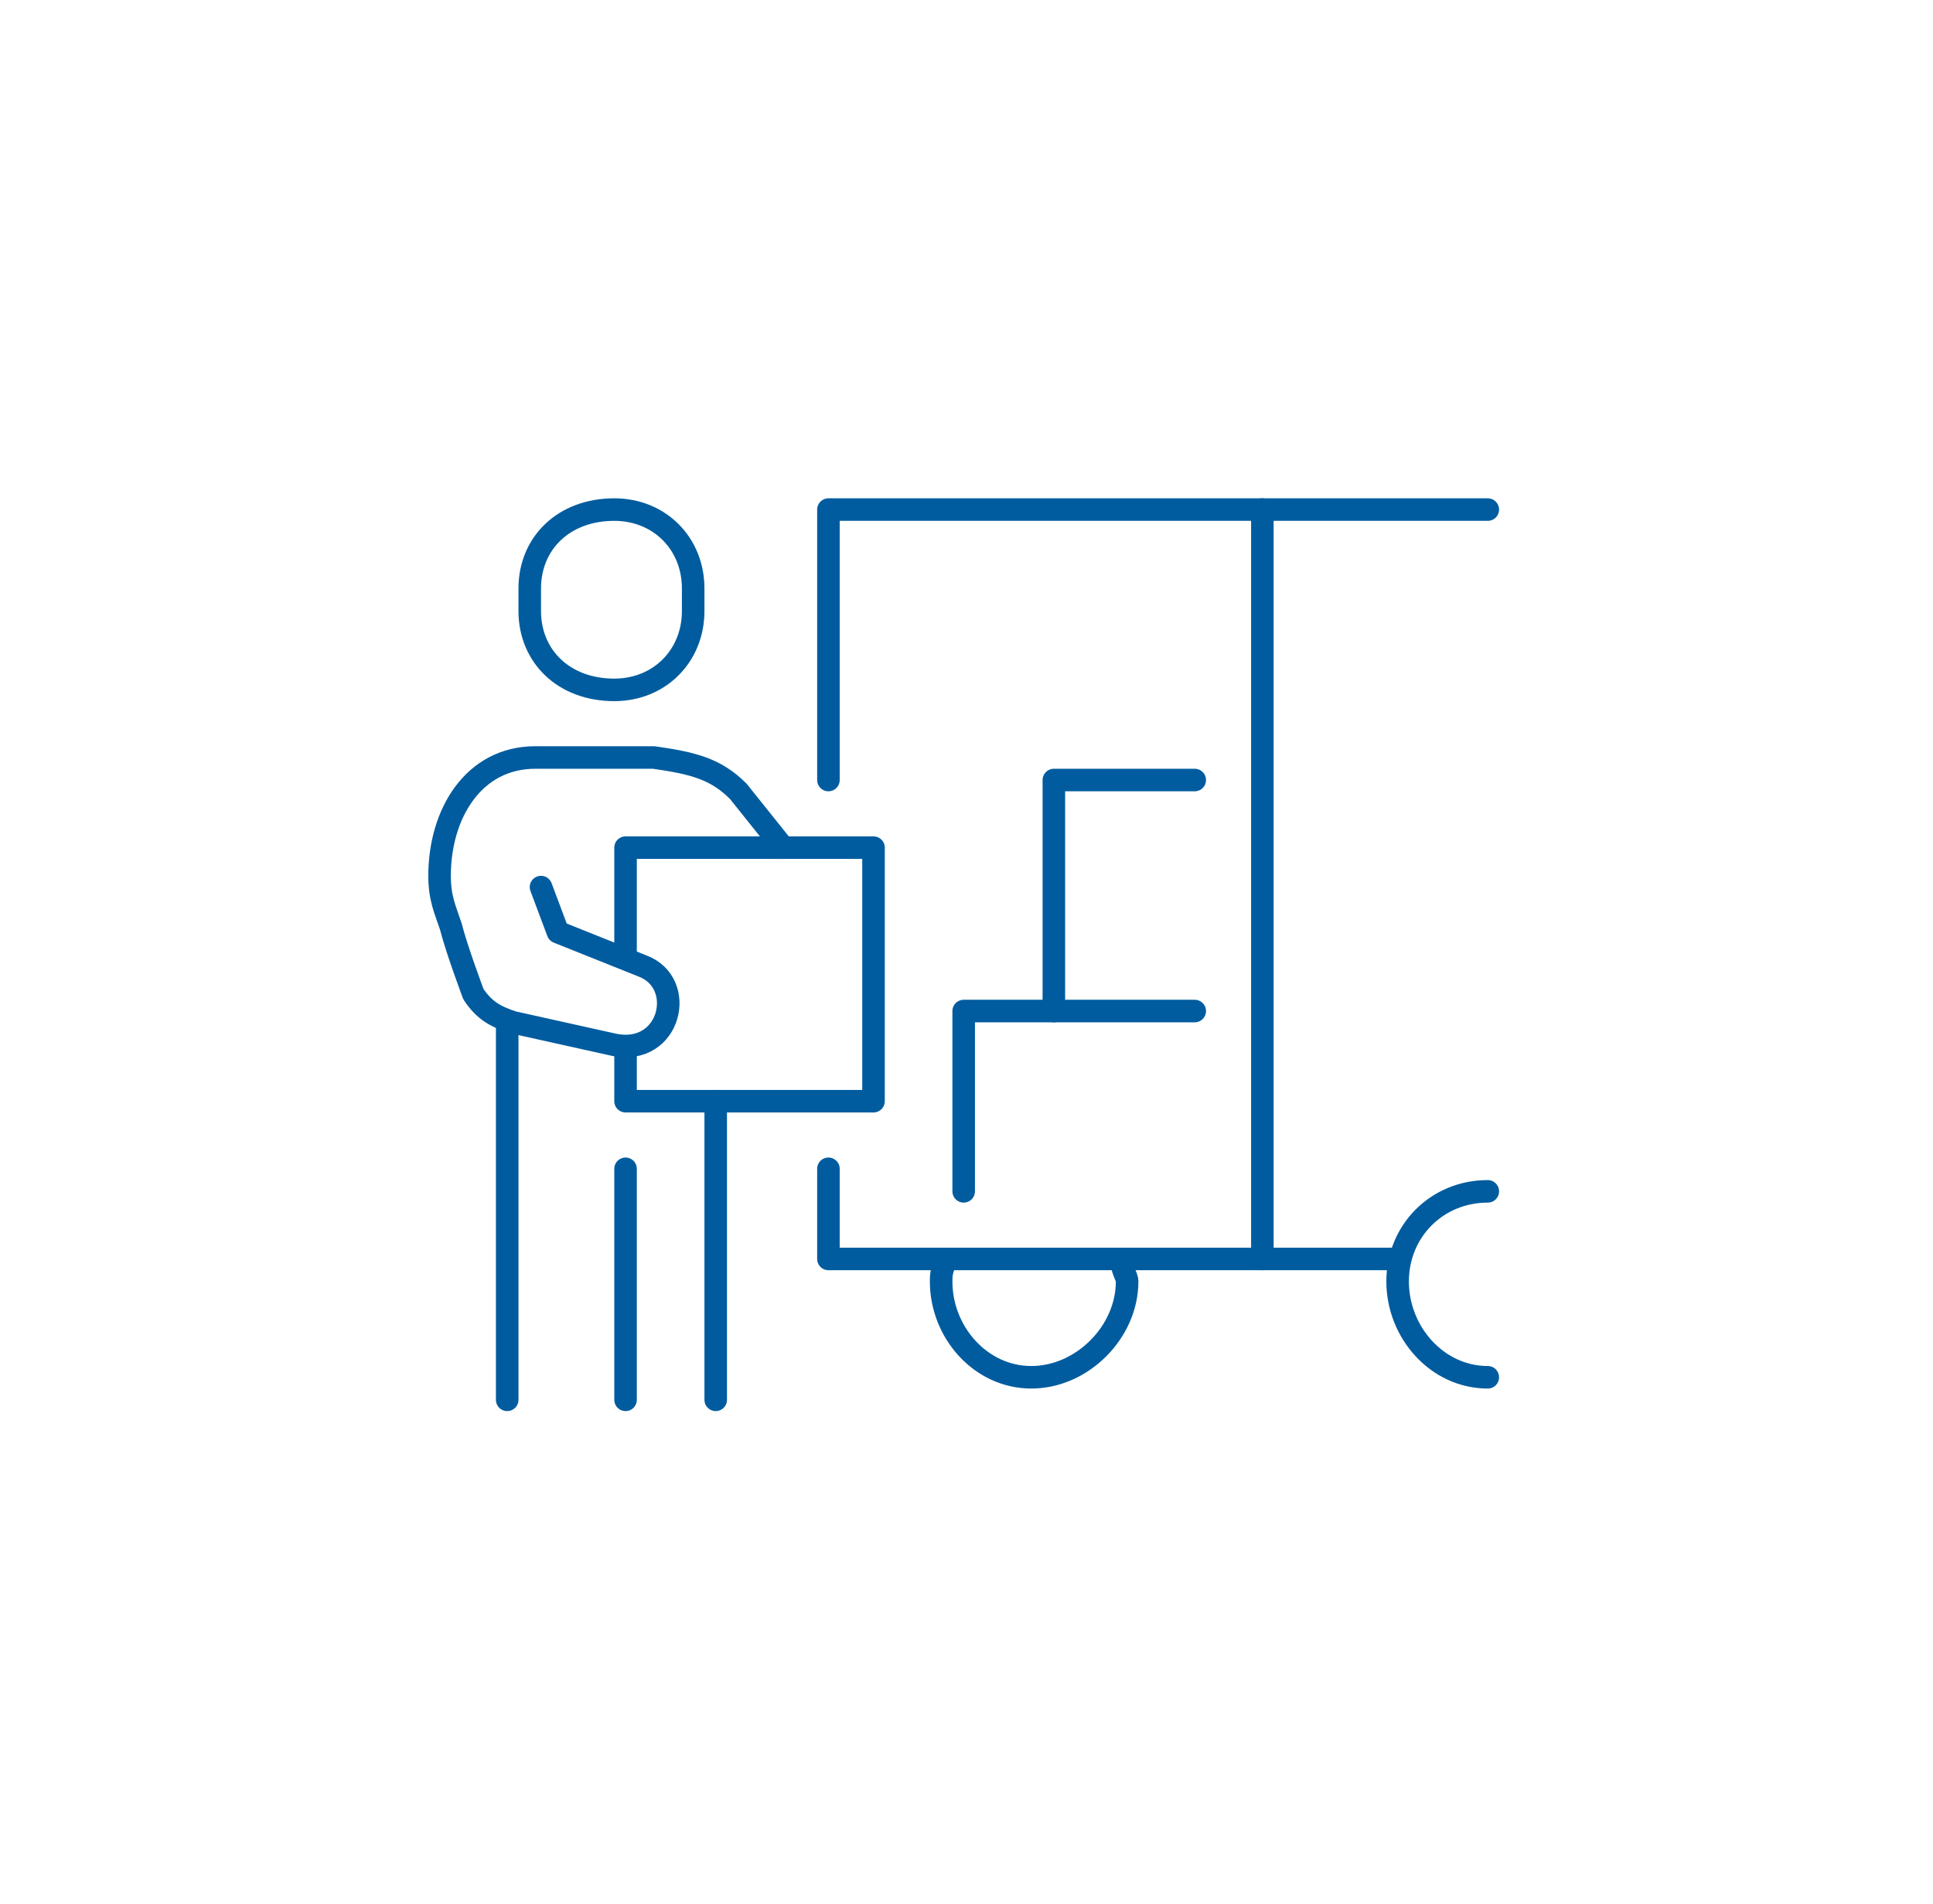 <?xml version="1.0" encoding="UTF-8"?>
<!DOCTYPE svg PUBLIC "-//W3C//DTD SVG 1.0//EN" "http://www.w3.org/TR/2001/REC-SVG-20010904/DTD/svg10.dtd">
<!-- Creator: CorelDRAW -->
<svg xmlns="http://www.w3.org/2000/svg" xml:space="preserve" width="201px" height="198px" version="1.0" style="shape-rendering:geometricPrecision; text-rendering:geometricPrecision; image-rendering:optimizeQuality; fill-rule:evenodd; clip-rule:evenodd"
viewBox="0 0 3.43 3.37"
 xmlns:xlink="http://www.w3.org/1999/xlink"
 xmlns:xodm="http://www.corel.com/coreldraw/odm/2003">
 <defs>
  <style type="text/css">
   <![CDATA[
    .str1 {stroke:#005C9F;stroke-width:0.04;stroke-linejoin:round;stroke-miterlimit:10}
    .str2 {stroke:#005C9F;stroke-width:0.04;stroke-linecap:round;stroke-miterlimit:10}
    .str0 {stroke:#005C9F;stroke-width:0.04;stroke-linecap:round;stroke-linejoin:round;stroke-miterlimit:10}
    .fil1 {fill:none;fill-rule:nonzero}
    .fil0 {fill:#005C9F;fill-opacity:0}
   ]]>
  </style>
 </defs>
 <g id="Layer_x0020_1">
  <polygon class="fil0" points="3.43,0 0,0 0,3.37 3.43,3.37 "/>
  <g id="_1757451277056">
   <line class="fil1 str0" x1="0.9" y1="1.81" x2="0.9" y2= "2.48" />
   <line class="fil1 str0" x1="1.11" y1="2.07" x2="1.11" y2= "2.48" />
   <line class="fil1 str0" x1="1.27" y1="1.95" x2="1.27" y2= "2.48" />
   <polyline class="fil1 str1" points="1.11,1.7 1.11,1.5 1.55,1.5 1.55,1.95 1.11,1.95 1.11,1.85 "/>
   <polyline class="fil1 str0" points="1.47,1.38 1.47,0.9 2.24,0.9 2.24,2.23 1.47,2.23 1.47,2.07 "/>
   <line class="fil1 str0" x1="2.48" y1="2.23" x2="2.24" y2= "2.23" />
   <line class="fil1 str0" x1="2.24" y1="0.9" x2="2.64" y2= "0.9" />
   <polyline class="fil1 str0" points="1.71,2.11 1.71,1.79 2.12,1.79 "/>
   <polyline class="fil1 str0" points="1.87,1.79 1.87,1.38 2.12,1.38 "/>
   <path class="fil1 str2" d="M1.09 1.22c-0.09,0 -0.15,-0.06 -0.15,-0.14l0 -0.04c0,-0.08 0.06,-0.14 0.15,-0.14 0.08,0 0.14,0.06 0.14,0.14l0 0.04c0,0.08 -0.06,0.14 -0.14,0.14z"/>
   <path class="fil1 str0" d="M2.64 2.44c-0.09,0 -0.16,-0.08 -0.16,-0.17 0,-0.09 0.07,-0.16 0.16,-0.16"/>
   <path class="fil1 str0" d="M1.99 2.23c0,0.02 0.01,0.03 0.01,0.04 0,0.09 -0.08,0.17 -0.17,0.17 -0.09,0 -0.16,-0.08 -0.16,-0.17 0,-0.01 0,-0.02 0.01,-0.04"/>
   <path class="fil1 str0" d="M0.96 1.57l0.03 0.08 0.15 0.06c0.08,0.03 0.05,0.16 -0.05,0.14l-0.18 -0.04c-0.03,-0.01 -0.05,-0.02 -0.07,-0.05 0,0 -0.03,-0.08 -0.04,-0.12 -0.01,-0.03 -0.02,-0.05 -0.02,-0.09 0,-0.11 0.06,-0.21 0.17,-0.21 0.03,0 0.11,0 0.21,0 0.07,0.01 0.11,0.02 0.15,0.06 0.04,0.05 0.08,0.1 0.08,0.1"/>
  </g>
 </g>
</svg>
